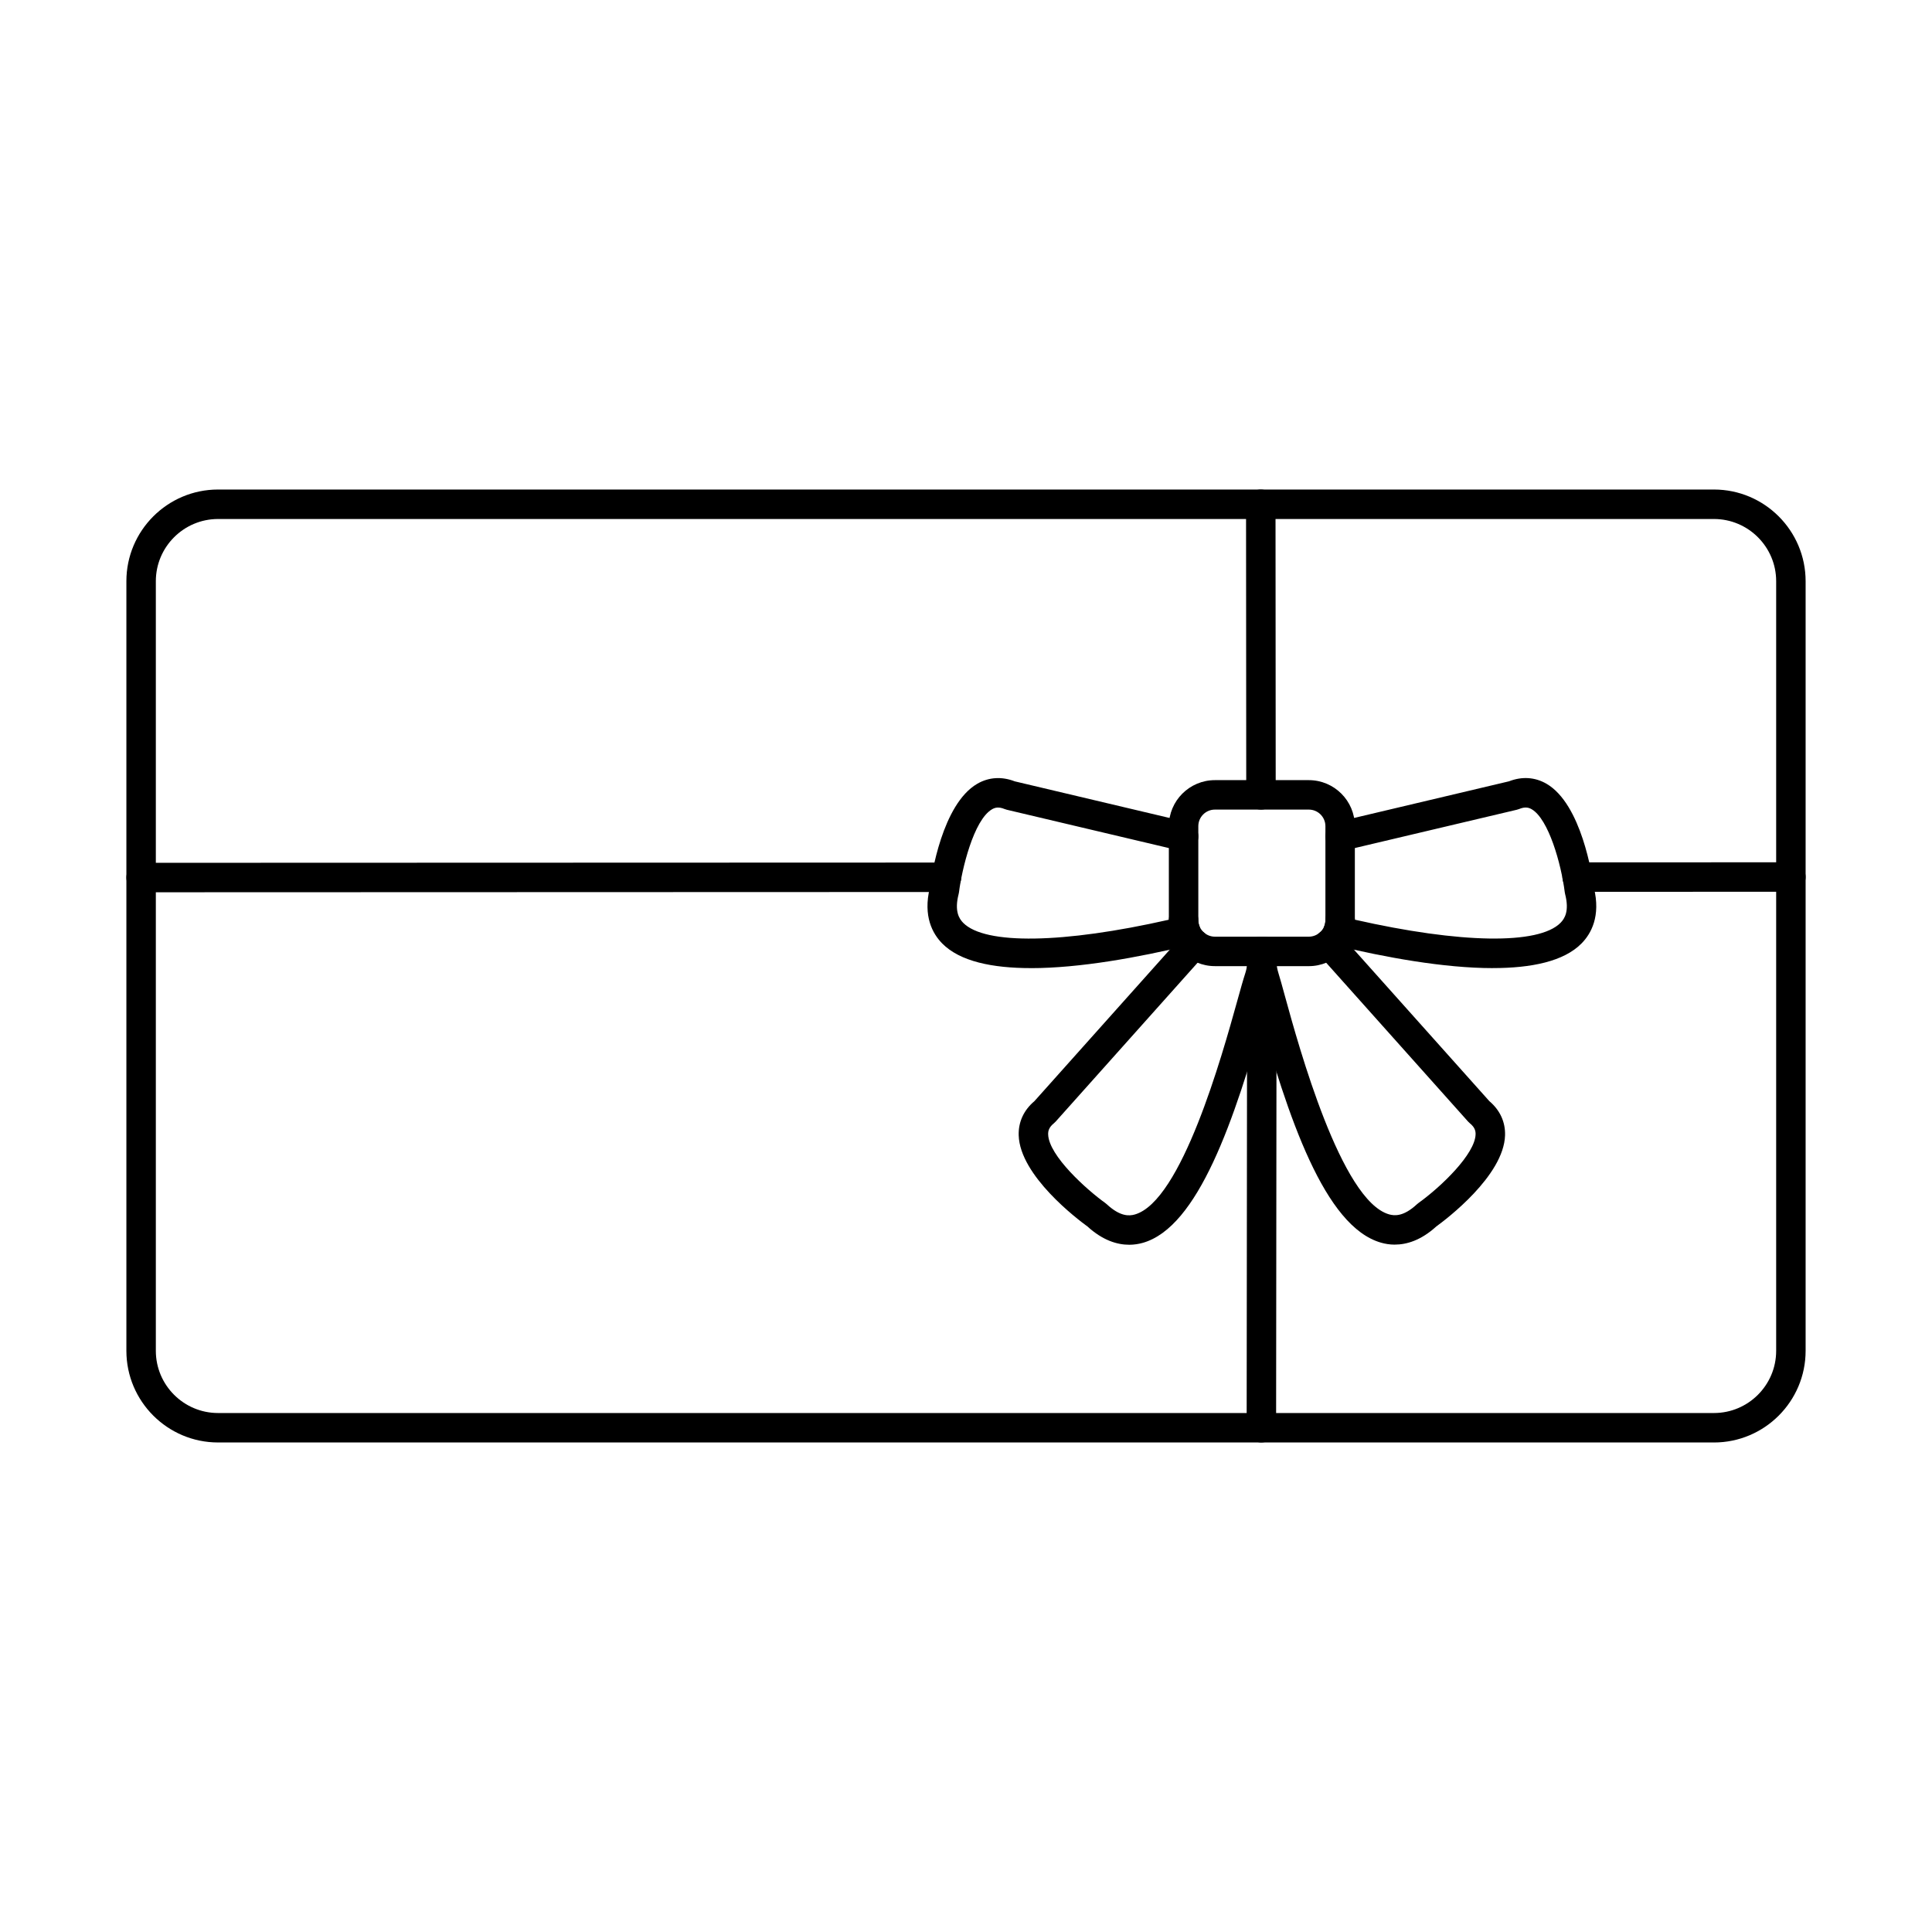 <?xml version="1.0" encoding="UTF-8"?>
<!-- Uploaded to: SVG Repo, www.svgrepo.com, Generator: SVG Repo Mixer Tools -->
<svg fill="#000000" width="800px" height="800px" version="1.1" viewBox="144 144 512 512" xmlns="http://www.w3.org/2000/svg">
 <g fill-rule="evenodd">
  <path d="m201.79 281.54c-9.094 0-16.492 7.398-16.492 16.488v203.95c0 9.098 7.398 16.488 16.492 16.488h396.42c9.094 0 16.492-7.391 16.492-16.488v-203.95c0-9.09-7.398-16.488-16.492-16.488zm396.42 244.73h-396.42c-13.398 0-24.297-10.898-24.297-24.293v-203.95c0-13.398 10.898-24.297 24.297-24.297h396.42c13.398 0 24.297 10.898 24.297 24.297v203.95c0 13.398-10.898 24.297-24.297 24.297z"/>
  <path d="m478.17 358.55c-2.156 0-3.902-1.746-3.902-3.902l-0.051-77.012c0-2.156 1.746-3.902 3.902-3.902h0.004c2.156 0 3.902 1.75 3.902 3.902l0.051 77.004c0 2.164-1.746 3.914-3.902 3.914zm0.109 167.72h-0.004c-2.156 0-3.902-1.75-3.898-3.902l0.125-123.27c0.004-2.156 1.75-3.902 3.902-3.902h0.004c2.156 0.008 3.902 1.758 3.898 3.914l-0.125 123.26c-0.004 2.156-1.75 3.894-3.902 3.894z"/>
  <path d="m561.97 380.34c-2.156 0-3.906-1.75-3.906-3.902 0-2.156 1.746-3.902 3.902-3.902l56.637-0.02c2.156 0 3.906 1.75 3.906 3.906 0 2.152-1.746 3.902-3.902 3.902l-56.637 0.02zm-380.57 0.121c-2.156 0-3.902-1.746-3.906-3.902 0-2.156 1.746-3.902 3.902-3.902l213.44-0.07c2.156 0 3.902 1.75 3.902 3.902s-1.746 3.902-3.902 3.902l-213.44 0.07z"/>
  <path d="m417.21 400.56c-10.219 0-18.828-1.77-23.516-6.535-2.527-2.562-5.129-7.207-3.273-14.77 0.418-3.172 3.273-22.141 12.551-27.539 3.051-1.77 6.484-1.992 9.949-0.652l45.641 10.797c2.098 0.488 3.394 2.594 2.902 4.695-0.496 2.094-2.602 3.394-4.699 2.898l-45.922-10.855c-0.207-0.051-0.406-0.109-0.602-0.191-1.66-0.691-2.625-0.355-3.348 0.062-4.898 2.848-8.016 16.051-8.754 21.988-0.02 0.172-0.051 0.336-0.094 0.488-1.16 4.535 0.137 6.516 1.211 7.613 5.781 5.863 26.512 5.519 54.504-0.824 0.055-2.106 1.781-3.801 3.902-3.801 2.156 0 3.902 1.75 3.902 3.902 0 0.52 0.09 1.027 0.273 1.516 0.391 1.047 0.312 2.207-0.211 3.203-0.523 0.984-1.449 1.699-2.535 1.953-13.395 3.211-28.93 6.059-41.879 6.059z"/>
  <path d="m465.96 358.55c-2.422 0-4.394 1.973-4.394 4.391v24.895c0 2.418 1.973 4.391 4.394 4.391h24.895c2.422 0 4.394-1.973 4.394-4.391v-24.895c0-2.418-1.973-4.391-4.394-4.391zm24.895 41.484h-24.895c-6.727 0-12.203-5.469-12.203-12.195v-24.895c0-6.731 5.473-12.199 12.199-12.199h24.895c6.727 0 12.199 5.469 12.199 12.199v24.895c0 6.731-5.473 12.199-12.199 12.199z"/>
  <path d="m443.23 473.87c-3.117 0-6.953-1.117-11.051-4.848-2.59-1.879-17.898-13.438-18.215-24.152-0.105-3.527 1.336-6.66 4.172-9.059l39.551-44.262c1.438-1.605 3.902-1.746 5.512-0.312 1.609 1.434 1.746 3.902 0.309 5.508l-39.742 44.484c-0.141 0.152-0.293 0.305-0.457 0.438-1.398 1.129-1.562 2.133-1.535 2.969 0.164 5.66 10.277 14.699 15.152 18.188 0.133 0.09 0.262 0.203 0.383 0.316 3.566 3.305 5.941 3.129 7.418 2.715 12.395-3.508 23.113-42.055 27.148-56.559 0.875-3.152 1.57-5.641 2.094-7.238 0.613-1.871 0.707-3.414 0.281-4.594-0.734-2.023 0.309-4.258 2.336-5 2.031-0.734 4.266 0.316 5 2.34 1.035 2.856 0.973 6.109-0.195 9.676-0.469 1.441-1.141 3.852-1.992 6.91-8.273 29.742-17.941 57.84-32.543 61.977-1.047 0.293-2.266 0.508-3.617 0.508z"/>
  <path d="m539.61 400.56c-12.949 0-28.484-2.848-41.883-6.059-1.086-0.254-2.012-0.965-2.535-1.953-0.523-0.996-0.602-2.156-0.211-3.203 0.18-0.488 0.273-0.996 0.273-1.516 0-2.156 1.746-3.902 3.902-3.902 2.121 0 3.848 1.699 3.902 3.801 27.992 6.344 48.723 6.688 54.504 0.824 1.078-1.098 2.371-3.082 1.211-7.613-0.039-0.152-0.07-0.316-0.094-0.488-0.953-7.562-4.301-19.395-8.758-21.988-0.723-0.418-1.684-0.754-3.344-0.062-0.195 0.082-0.395 0.141-0.602 0.191l-45.922 10.855c-2.098 0.496-4.203-0.805-4.695-2.898-0.496-2.106 0.801-4.207 2.898-4.695l45.641-10.797c3.465-1.344 6.894-1.117 9.949 0.652 9.273 5.398 12.133 24.367 12.551 27.539 1.859 7.562-0.742 12.207-3.269 14.77-4.688 4.766-13.297 6.535-23.516 6.535z"/>
  <path d="m513.63 473.84c-1.363 0-2.59-0.215-3.644-0.52-14.879-4.238-24.641-32.895-32.977-63.227-0.711-2.582-1.273-4.637-1.68-5.945-1.066-3.438-1.098-6.586-0.09-9.352 0.734-2.023 2.973-3.07 5-2.34 2.027 0.742 3.07 2.977 2.336 5-0.41 1.129-0.34 2.602 0.211 4.383 0.445 1.434 1.023 3.527 1.75 6.191 3.68 13.398 14.883 54.172 27.586 57.789 1.477 0.418 3.848 0.598 7.387-2.684 0.121-0.113 0.246-0.223 0.383-0.316 6.203-4.453 15.004-13.031 15.152-18.188 0.023-0.836-0.141-1.84-1.535-2.969-0.164-0.133-0.316-0.285-0.457-0.438l-39.742-44.484c-1.438-1.605-1.297-4.066 0.309-5.508 1.605-1.434 4.074-1.289 5.512 0.316l39.551 44.258c2.832 2.398 4.273 5.531 4.172 9.059-0.316 10.715-15.625 22.281-18.215 24.152-4.07 3.711-7.894 4.816-11.004 4.816z"/>
 </g>
</svg>
